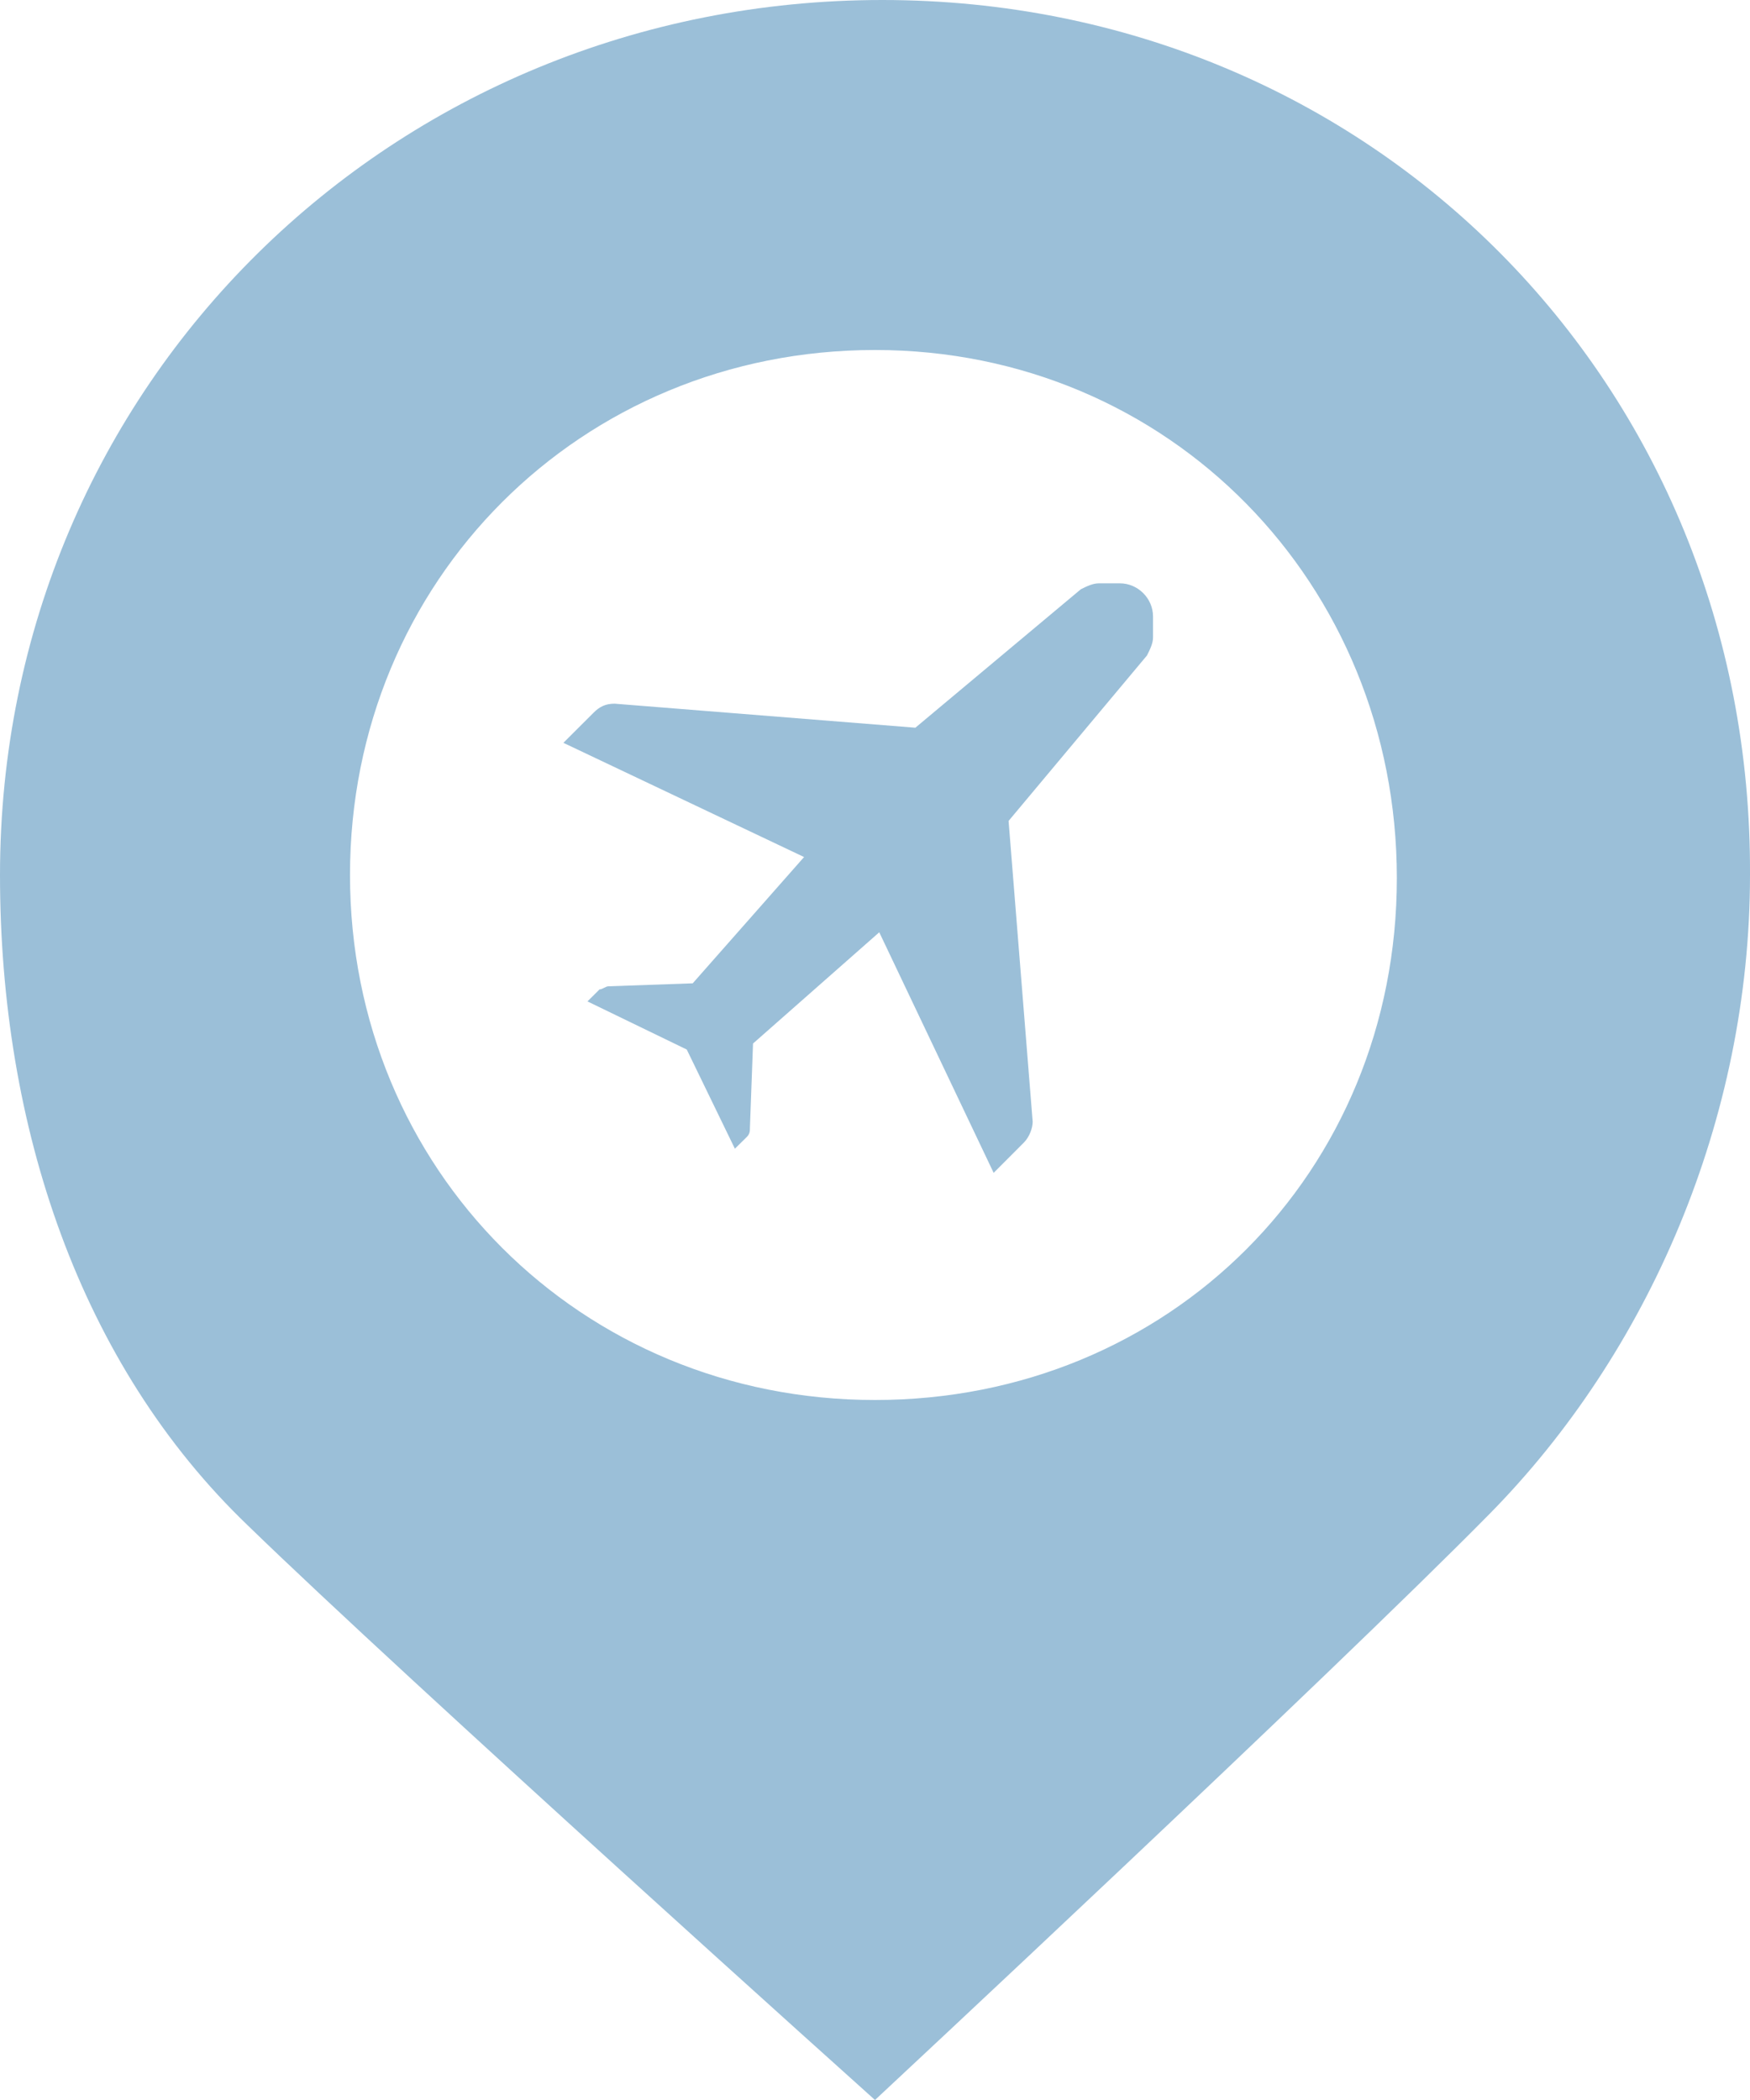 <?xml version="1.0" encoding="utf-8"?>
<!-- Generator: Adobe Illustrator 15.1.0, SVG Export Plug-In . SVG Version: 6.00 Build 0)  -->
<!DOCTYPE svg PUBLIC "-//W3C//DTD SVG 1.1//EN" "http://www.w3.org/Graphics/SVG/1.1/DTD/svg11.dtd">
<svg version="1.1" id="Layer_1" xmlns="http://www.w3.org/2000/svg" xmlns:xlink="http://www.w3.org/1999/xlink" x="0px" y="0px"
	 width="30px" height="36px" viewBox="0 0 30 36" enable-background="new 0 0 30 36" xml:space="preserve">
<g>
	<path fill="#9BBFD8" d="M-264.849,28c0,1-0.806,2-1.727,2h-22.705c-0.92,0-1.72-1.182-1.72-2.537V17h6.413l-3.342,3.296
		c-0.14,0.137-0.181,0.784-0.106,0.966c0.075,0.18,0.253,0.738,0.45,0.738h3.625c0.13,0,0.253-0.507,0.344-0.597l5.483-5.687
		c0.189-0.189,0.19-0.608,0-0.797l-5.482-5.121C-283.706,9.707-283.83,10-283.959,10h-3.633c-0.197,0-0.375-0.283-0.45-0.102
		c-0.076,0.182-0.034,0.026,0.106,0.166l3.319,2.936H-295v14.463c0,3.406,2.283,6.537,5.25,6.537h23.175c2.967,0,5.909-3,5.909-6
		H-264.849z"/>
	<path fill="#9BBFD8" d="M-266.667,2h-22.613c-2.967,0-5.381,3-5.381,6h3.654c0-1,0.807-2,1.727-2h22.705
		c0.92,0,1.575,0.608,1.575,1.963V20h-6.3l3.32-4.007c0.139-0.138,0.181-0.93,0.106-1.111c-0.076-0.181-0.254-0.882-0.45-0.882
		h-3.634c-0.129,0-0.253,0.281-0.345,0.372l-5.482,5.581c-0.189,0.189-0.189,0.554,0,0.743l5.482,5.808
		c0.092,0.092,0.215,0.496,0.345,0.496h3.626c0.197,0,0.375-0.44,0.45-0.62c0.076-0.182,0.034-0.155-0.106-0.292L-271.33,23h6.481
		h0.544H-261V7.667C-261,4.261-263.7,2-266.667,2z"/>
</g>
<g>
	<path fill="#9BBFD8" d="M-185.091,25.921c-2.555-1.75-6.017-1.054-7.73,1.557c-1.712,2.61-1.03,6.142,1.524,7.891
		c2.556,1.751,6.018,1.052,7.731-1.558C-181.853,31.204-182.536,27.669-185.091,25.921 M-189.605,32.795
		c-1.164-0.797-1.474-2.403-0.694-3.591c0.78-1.187,2.354-1.505,3.518-0.707c1.162,0.794,1.474,2.403,0.694,3.59
		C-186.867,33.275-188.443,33.591-189.605,32.795"/>
	<path fill="#9BBFD8" d="M-187.653,29.822c-0.445-0.304-1.047-0.184-1.345,0.27c-0.298,0.457-0.18,1.07,0.265,1.376
		c0.445,0.305,1.047,0.183,1.346-0.271C-187.09,30.742-187.209,30.127-187.653,29.822 M-188.438,31.02
		c-0.203-0.139-0.258-0.419-0.122-0.625c0.136-0.207,0.41-0.263,0.612-0.124c0.204,0.138,0.258,0.419,0.122,0.626
		S-188.236,31.157-188.438,31.02"/>
	<path fill="#9BBFD8" d="M-169.331,0.593c-0.689-0.471-1.622-0.285-2.083,0.419l-6.29,9.577c-0.144-0.141-0.3-0.27-0.47-0.385
		l-6.852-4.69l-13.664,21.071l3.597,2.46c0.118-1.107,0.491-2.204,1.14-3.195c2.145-3.266,6.476-4.137,9.674-1.947
		c0.34,0.231,0.653,0.491,0.939,0.771l6.021-9.169l0.13-0.198l8.266-12.588C-168.46,2.015-168.643,1.063-169.331,0.593z"/>
	<path fill="#9BBFD8" d="M-200.07,24.864l0.285,0.196l13.663-20.835l-0.164-0.112c-1.747-0.861-3.89-0.917-4.998,0.769
		l-9.772,14.879C-202.164,21.448-201.723,23.733-200.07,24.864z"/>
</g>
<path fill="#9BBFD8" d="M-76.484,15.609c0.892-1.596,0.553-2.859-1.018-3.794c-1.569-0.935-2.368-2.314-2.392-4.144
	c-0.023-1.826-0.95-2.752-2.777-2.776s-3.209-0.822-4.146-2.393c-0.931-1.57-2.198-1.909-3.792-1.018
	c-1.595,0.893-3.189,0.894-4.783,0c-1.595-0.893-2.859-0.553-3.793,1.018c-0.936,1.57-2.316,2.368-4.144,2.393
	c-1.828,0.023-2.753,0.95-2.778,2.776c-0.024,1.828-0.821,3.209-2.392,4.144c-1.57,0.936-1.909,2.201-1.017,3.794
	c0.894,1.594,0.894,3.189,0,4.783c-0.893,1.594-0.554,2.859,1.017,3.793c1.57,0.936,2.367,2.316,2.392,4.143
	c0.024,1.828,0.95,2.756,2.778,2.779c1.827,0.023,3.208,0.822,4.144,2.391c0.934,1.57,2.198,1.908,3.793,1.018
	c1.594-0.893,3.188-0.893,4.783,0c1.594,0.891,2.86,0.553,3.792-1.018c0.937-1.568,2.318-2.367,4.146-2.391s2.754-0.951,2.777-2.779
	c0.023-1.826,0.822-3.207,2.392-4.143c1.57-0.934,1.909-2.199,1.018-3.793C-77.379,18.799-77.379,17.203-76.484,15.609z
	 M-102.042,13.603c0-1.766,1.427-3.19,3.189-3.19c1.764,0,3.192,1.426,3.192,3.19c0,1.762-1.429,3.19-3.192,3.19
	C-100.614,16.793-102.042,15.365-102.042,13.603z M-98.145,27.631c-0.188,0.289-0.502,0.445-0.823,0.445
	c-0.188,0-0.374-0.053-0.543-0.16c-0.454-0.301-0.583-0.912-0.282-1.367L-87.86,8.373c0.298-0.461,0.911-0.584,1.366-0.286
	c0.454,0.3,0.583,0.913,0.283,1.367L-98.145,27.631z M-87.151,25.59c-1.764,0-3.192-1.428-3.192-3.189
	c0-1.766,1.429-3.193,3.192-3.193c1.762,0,3.193,1.428,3.193,3.193C-83.958,24.162-85.39,25.59-87.151,25.59z"/>
<g>
	<g>
		<path fill="#9BBFD8" d="M15,36c0,0,7.808-7.278,10.533-10.045C28.26,23.189,30,19.189,30,15c0.041-8.422-6.494-15-14.875-15
			S0,6.578,0,15c0,4.312,1.367,8.393,4.256,11.158C6.98,28.805,15,36,15,36z M15,6c5.045,0,8.946,4.007,8.946,9.052
			C23.946,20.097,20.045,24,15,24s-9-3.955-9-9S9.955,6,15,6z"/>
	</g>
	<g>
		<path fill="#9BBFD8" d="M11.875,16.857l-1.443,0.051c-0.051,0-0.103,0.053-0.154,0.053l-0.207,0.206l1.702,0.825l0.825,1.7
			l0.207-0.204c0.051-0.052,0.051-0.104,0.051-0.157l0.053-1.442l2.164-1.907l1.961,4.124l0.515-0.516
			c0.103-0.102,0.154-0.259,0.154-0.361l-0.413-5.156l2.372-2.836c0.052-0.103,0.104-0.206,0.104-0.31v-0.36
			c0-0.31-0.26-0.567-0.567-0.567h-0.362c-0.102,0-0.206,0.05-0.309,0.102l-2.836,2.373l-5.156-0.412
			c-0.154,0-0.258,0.051-0.361,0.155l-0.517,0.516l4.126,1.958L11.875,16.857z"/>
	</g>
</g>
<g>
	<path fill="#9BBFD8" d="M96,13.789v4.594c0,1.685,6.357,5.053,18,5.053c11.642,0,18-3.368,18-5.053v-4.594
		C127.864,16.546,120.817,18,114,18S100.136,16.546,96,13.789z"/>
	<path fill="#9BBFD8" d="M114,34c11.642,0,18-3.368,18-5.053v-5.589c-4.06,2.45-11.029,3.675-18,3.675s-13.941-1.225-18-3.675v5.513
		C96,30.632,102.357,34,114,34z"/>
	<path fill="#9BBFD8" d="M114,2c-10.953,0-18,3.675-18,6.201s7.047,6.201,18,6.201s18-3.675,18-6.201S124.953,2,114,2z
		 M121.813,11.033h-2.834v-0.842h-2.911v0.919h-2.68v-0.919h-2.146c-1.762,0-2.987-0.229-3.83-0.689
		c-0.766-0.459-1.225-1.071-1.225-1.837c0-0.995,0.918-1.837,2.681-2.373l1.914,1.225c-0.535,0.153-0.918,0.307-1.226,0.46
		c-0.307,0.152-0.459,0.382-0.459,0.612c0,0.229,0.152,0.383,0.459,0.612c0.308,0.153,0.843,0.229,1.532,0.229h2.299V6.746h2.68
		v1.761h2.911V5.445h2.834V11.033L121.813,11.033z"/>
</g>
</svg>
